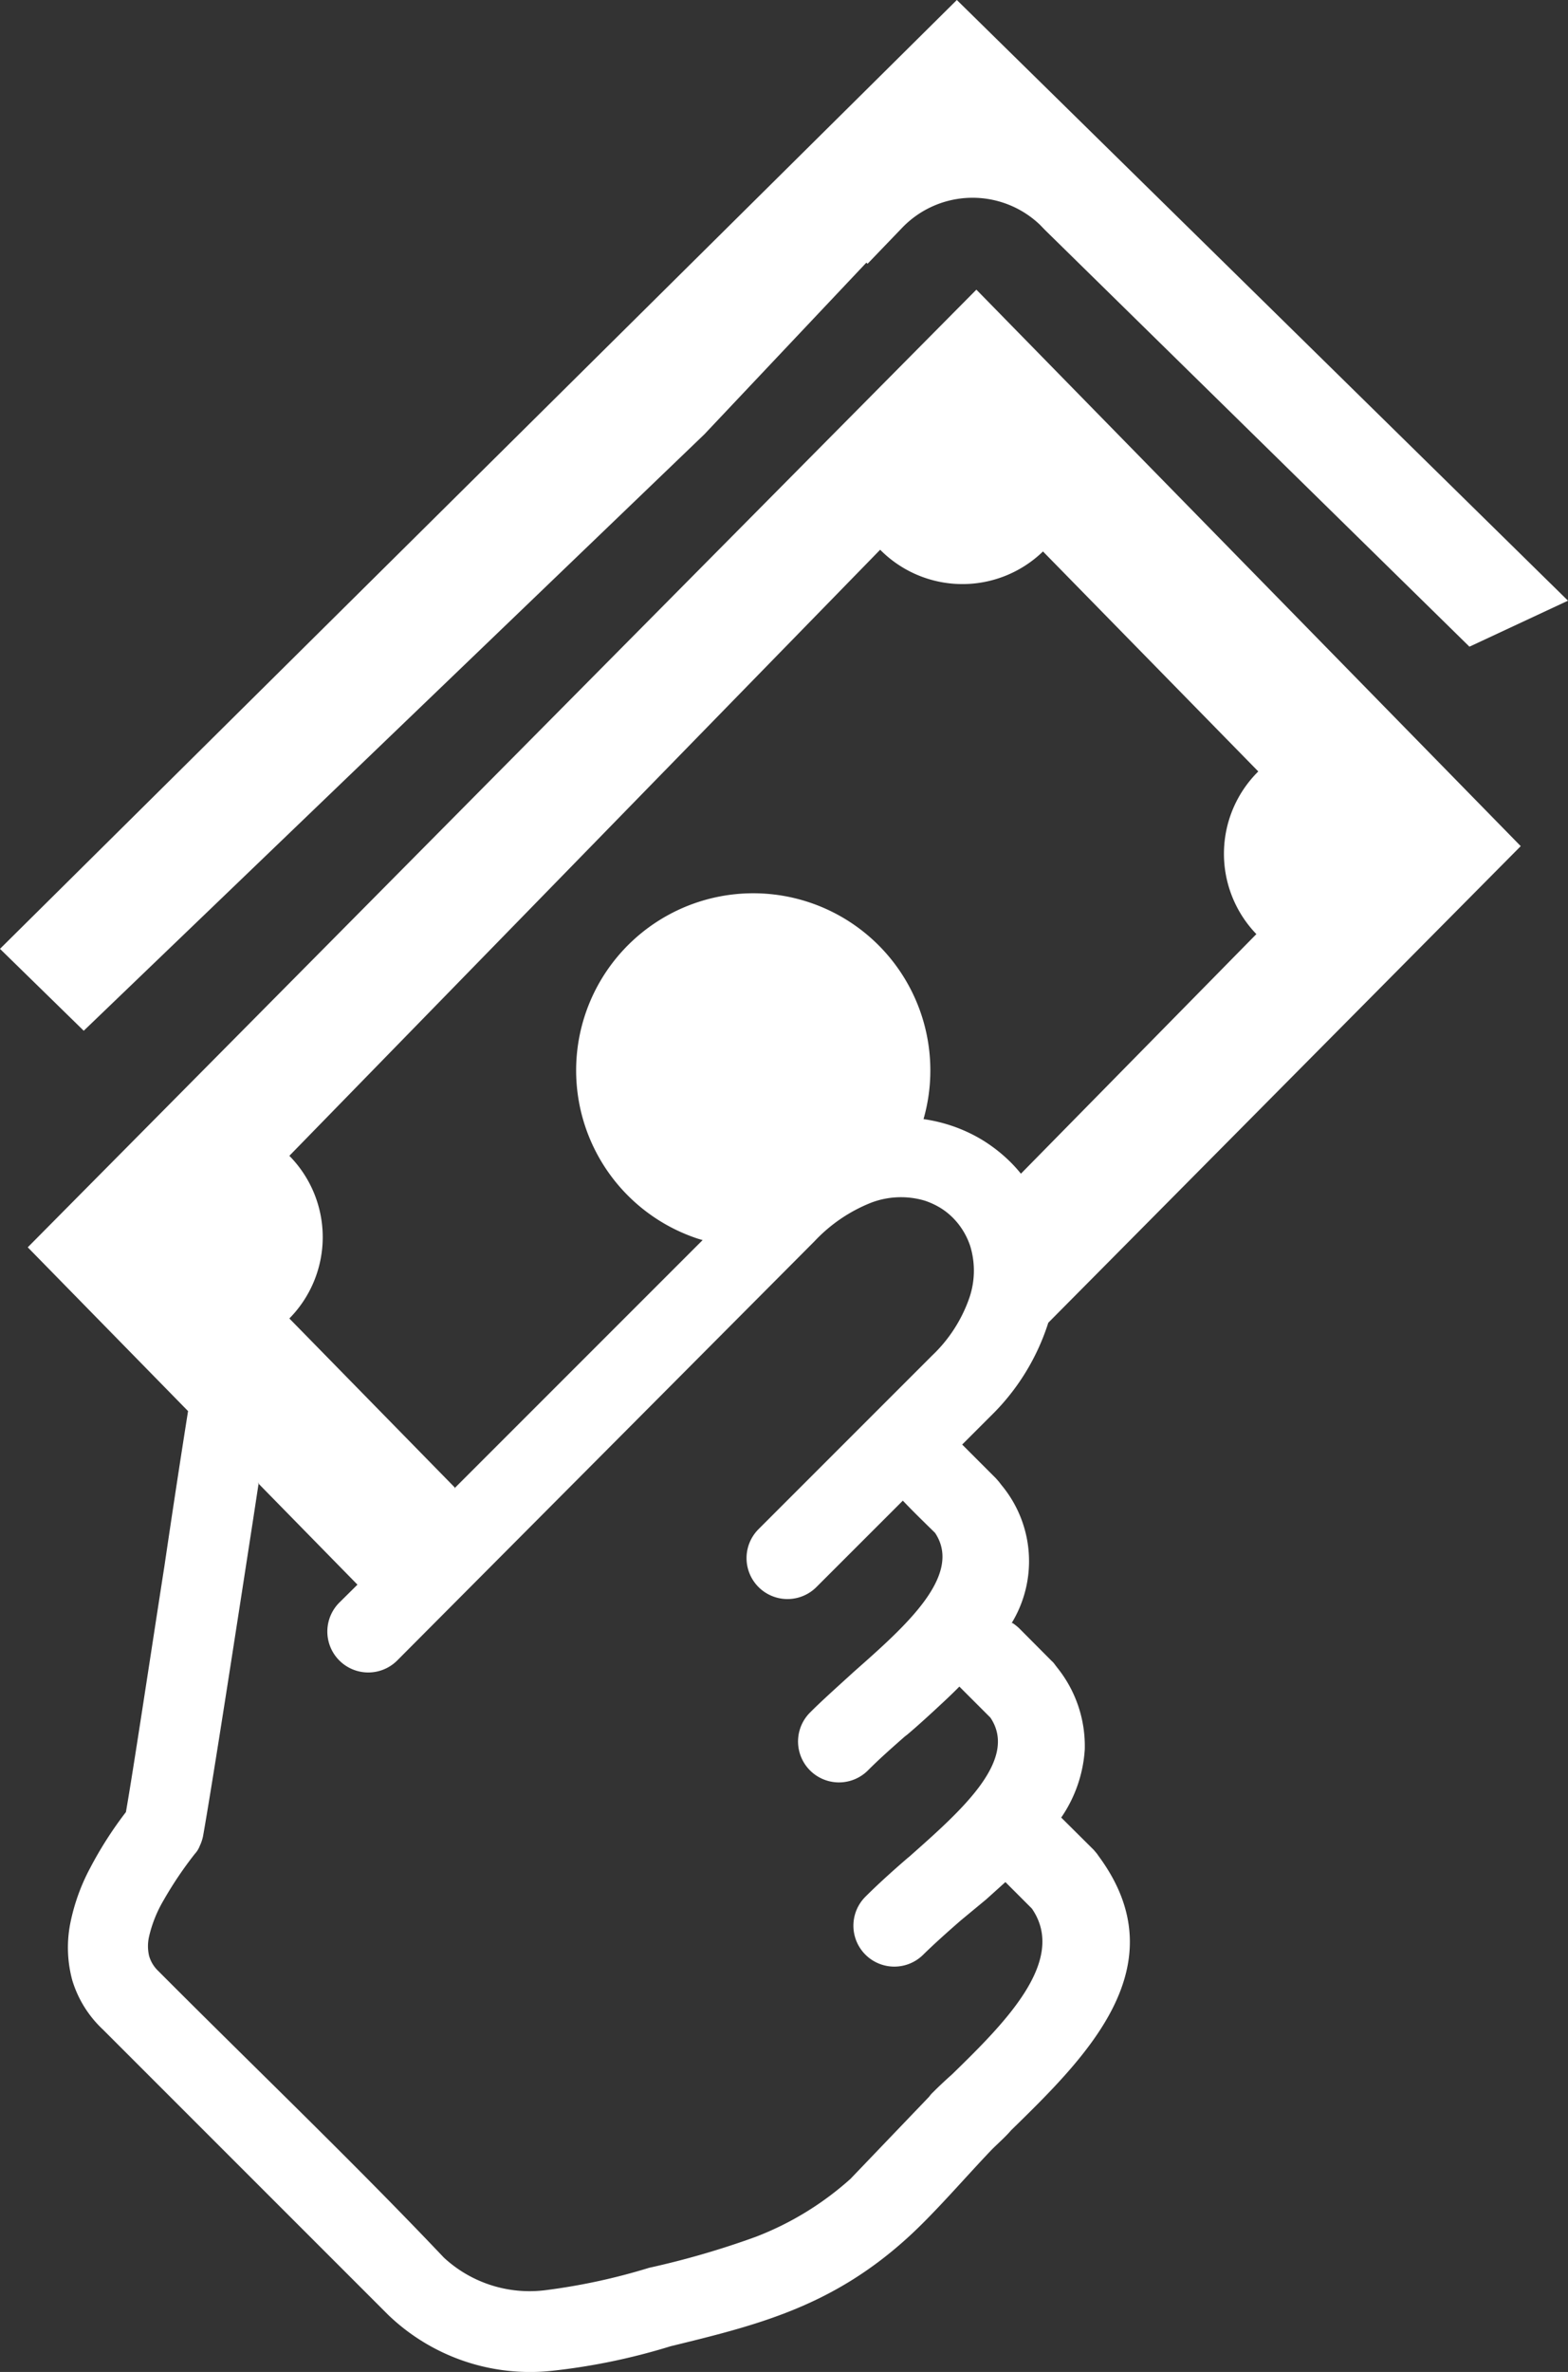 <svg xmlns="http://www.w3.org/2000/svg" width="55.538" height="83.994" viewBox="0 0 55.538 83.994">
  <rect x="0" y="0" width="55.538" height="83.994" fill="#333333" stroke="none"/>
  <path id="buy-car-3" d="M0,33.6,33.891,0,55.538,21.271,52.047,22.9,37.014,8.145l-.178-.184a3.457,3.457,0,0,0-4.886.109L30.728,9.341,30.687,9.3l-5.74,6.081L2.966,36.5ZM9.163,52.511l-.2,1.312c-.54,3.5-1.414,9.183-1.77,11.192a1.49,1.49,0,0,1-.116.348.882.882,0,0,1-.178.287,13.447,13.447,0,0,0-1.1,1.633,4.544,4.544,0,0,0-.519,1.291,1.524,1.524,0,0,0,0,.683,1.182,1.182,0,0,0,.328.54c3.334,3.348,6.874,6.73,10.113,10.147a4.469,4.469,0,0,0,3.649,1.148,21.694,21.694,0,0,0,3.621-.786,29.927,29.927,0,0,0,3.785-1.1,10.83,10.83,0,0,0,3.348-2.05l2.788-2.911a.936.936,0,0,1,.13-.15h0c.082-.082.321-.321.683-.642h0c1.845-1.8,4.1-4.025,2.822-5.87l-.936-.936-.683.615-.9.745c-.478.417-.922.813-1.326,1.209a1.449,1.449,0,1,1-2.05-2.05c.43-.43.95-.9,1.49-1.367l.068-.055c1.811-1.606,3.881-3.416,2.87-4.92l-1.1-1.1c-.26.266-.533.519-.806.772s-.683.629-1.039.929l-.089.068c-.465.41-.9.793-1.305,1.2a1.449,1.449,0,1,1-2.05-2.05c.417-.417.929-.875,1.469-1.367l.082-.075c1.811-1.6,3.881-3.416,2.877-4.92-.383-.376-.772-.752-1.141-1.141L28.917,56.2a1.449,1.449,0,0,1-2.05-2.05L33.017,48a5.132,5.132,0,0,0,1.291-1.968,2.979,2.979,0,0,0,.055-1.913,2.6,2.6,0,0,0-.253-.54,2.521,2.521,0,0,0-.355-.451,2.378,2.378,0,0,0-.458-.362,2.733,2.733,0,0,0-.533-.246,2.966,2.966,0,0,0-1.906.068,5.562,5.562,0,0,0-2.009,1.367L14.069,58.8a1.449,1.449,0,1,1-2.05-2.05l.642-.635-3.526-3.6ZM16.1,52.7l8.787-8.787-.164-.048a6.273,6.273,0,1,1,7.988-4.236,5.651,5.651,0,0,1,.963.225h0a5.466,5.466,0,0,1,1.127.519,5.535,5.535,0,0,1,.991.779h0a5.262,5.262,0,0,1,.369.41L44.5,33.078a4.1,4.1,0,0,1,.068-5.76l-7.626-7.79a4.1,4.1,0,0,1-5.767-.061h0L10.249,40.929a4.1,4.1,0,0,1,0,5.76L16.133,52.7ZM37.13,46.84h0a8,8,0,0,1-2.05,3.314l-1,1,1.189,1.189.109.123.1.13a4.209,4.209,0,0,1,.355,4.879h.034a1.989,1.989,0,0,1,.225.178l1.162,1.168a.635.635,0,0,1,.109.123l.089.116a4.428,4.428,0,0,1,.97,2.89,4.783,4.783,0,0,1-.834,2.412l1.155,1.148.109.13.082.116c2.829,3.867-.465,7.086-3.123,9.682-.178.212-.471.471-.683.683-.929.97-2.05,2.282-3.007,3.143-2.679,2.426-5.316,3.075-8.37,3.82a22.323,22.323,0,0,1-4.182.868,7.25,7.25,0,0,1-5.822-1.982l-10.1-10.1a3.963,3.963,0,0,1-1.086-1.742,4.435,4.435,0,0,1-.055-2.1h0a7.113,7.113,0,0,1,.683-1.872,13.611,13.611,0,0,1,1.271-1.988c.26-1.483.827-5.261,1.367-8.733.307-2.084.608-4.045.834-5.466l-5.678-5.8,33.6-33.912h0L53.864,29.963,37.13,46.84Z" fill="#fff" fill-rule="evenodd"/>
</svg>

